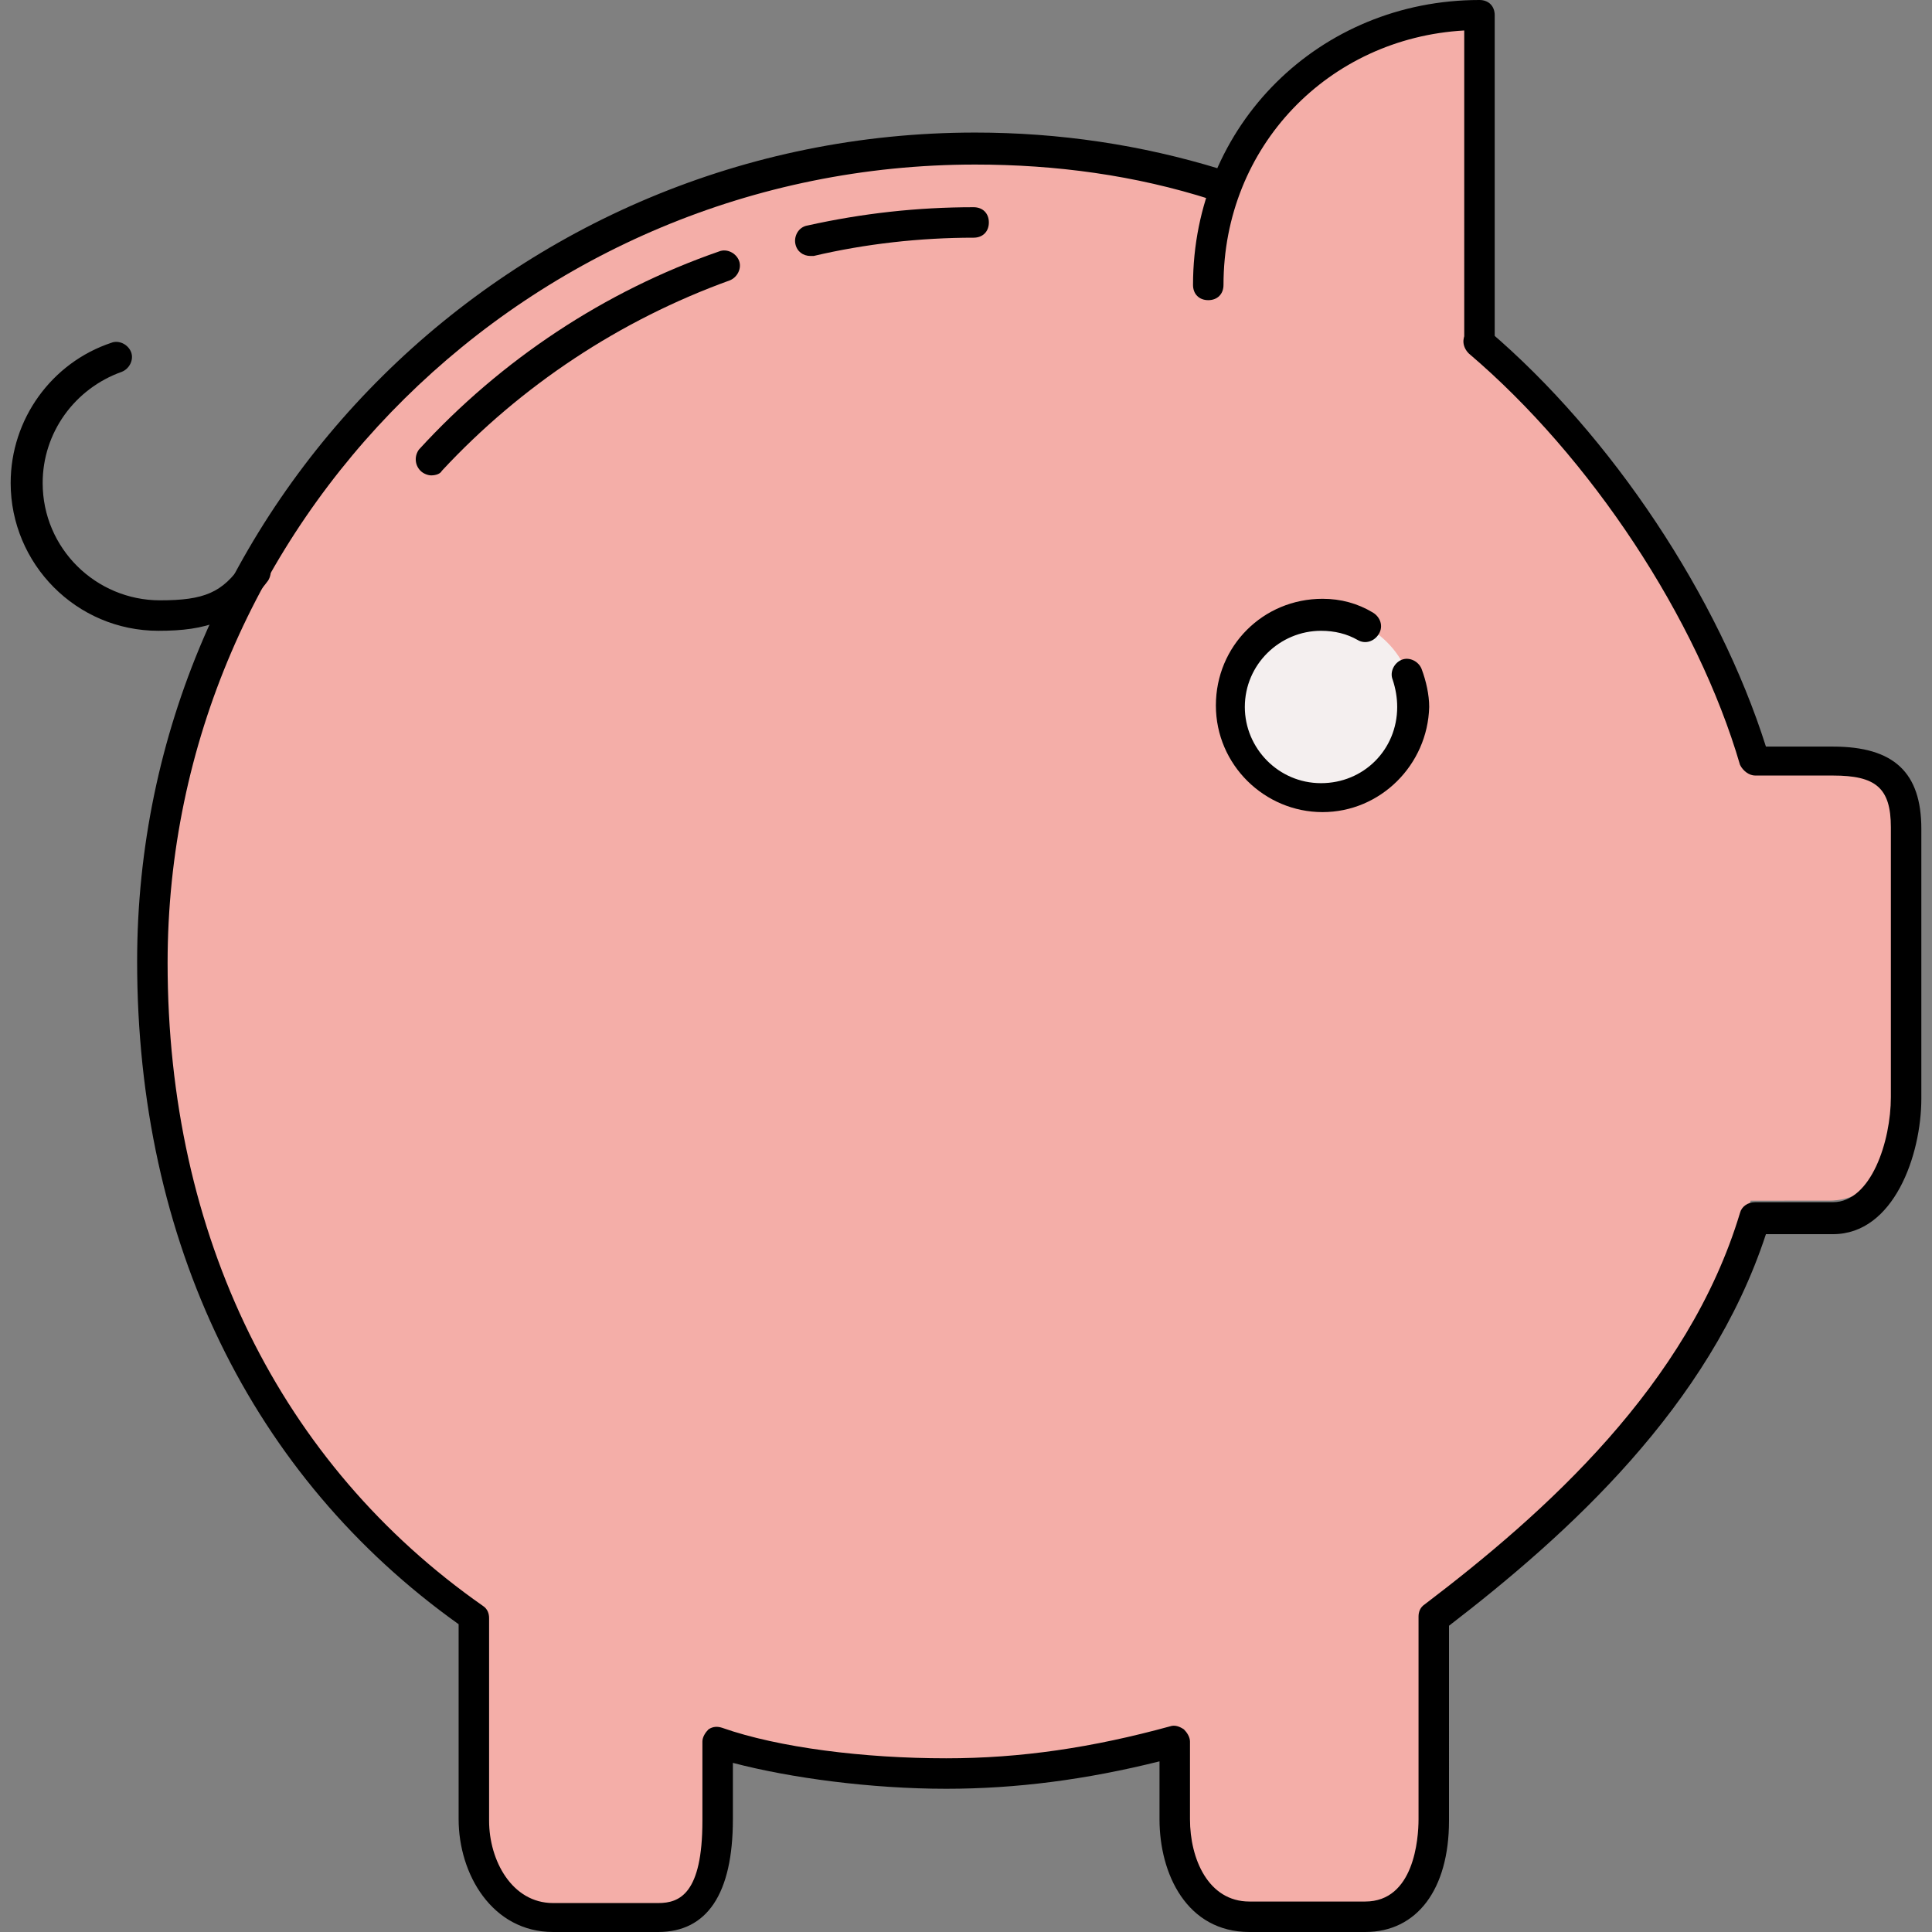 <?xml version="1.0" encoding="iso-8859-1"?>
<!-- Uploaded to: SVG Repo, www.svgrepo.com, Generator: SVG Repo Mixer Tools -->
<svg height="800px" width="800px" version="1.1" id="Layer_1" xmlns="http://www.w3.org/2000/svg" xmlns:xlink="http://www.w3.org/1999/xlink" 
	 viewBox="0 0 507.2 507.2" xml:space="preserve">
<rect x="0" y="0" width="507.2" height="507.2" fill="#808080" stroke="none"/>
<path style="fill:#F4AEA8;" d="M480.8,203.2h-20.4c-11.6-40-40-87.2-72-114V3.6c-32,0-59.6,17.2-69.6,44.8l0,0
	c-22.4-8-38.8-7.6-63.6-7.6c-118,0-212.8,95.6-212.8,213.6c0,70.4,26,131.2,82,170v53.2c0,13.2,10.8,25.6,24,25.6H168
	c13.2,0,17.6-10.4,17.6-23.6v-20.4c16,5.6,47.6,8.4,68,8.4s34.4-4.8,54.4-10.4l0.4,26c0,13.2,12.4,20,25.2,20h19.6
	c13.2,0,20-10.4,20-23.6v-53.2c36-27.6,73.2-67.2,86.4-111.2H480c13.2,0,17.2-12.4,17.2-25.6v-70.8C498,206,493.6,203.2,480.8,203.2
	z"/>
<circle style="fill:#F4EFEF;" cx="347.2" cy="185.6" r="24"/>
<path d="M358.4,507.2H328c-16.4,0-23.6-15.2-23.6-29.6v-15.2c-19.2,4.8-37.6,7.2-56,7.2c-19.6,0-40.8-2.8-56-6.8v14.8
	c0,19.6-6.8,29.6-19.6,29.6h-27.6c-16,0-24.8-15.2-24.8-29.6v-51.2C66,387.6,36,326,36,252.4c0-120,98.8-217.6,220-217.6
	c22,0,43.6,3.2,64.4,9.6c2,0.8,3.2,2.8,2.8,5.2c-0.8,2-2.8,3.2-5.2,2.8c-20-6.4-40.8-9.2-62-9.2c-116.8,0-212,94-212,209.6
	c0,71.6,29.6,131.6,82.8,168.8c1.2,0.8,1.6,2,1.6,3.2V478c0,10.4,6,21.6,16.8,21.6h27.6c5.6,0,11.6-2.4,11.6-21.6v-20.8
	c0-1.2,0.8-2.4,1.6-3.2c1.2-0.8,2.4-0.8,3.6-0.4c14.8,5.2,37.2,8,58.8,8c19.6,0,38.4-2.8,58.8-8.4c1.2-0.4,2.4,0,3.6,0.8
	c0.8,0.8,1.6,2,1.6,3.2v20.4c0,10.4,4.8,21.6,15.6,21.6h30.4c12.8,0,14-16.4,14-21.6v-53.2c0-1.2,0.4-2.4,1.6-3.2
	c31.6-24,69.2-57.6,82.8-102.8c0.4-1.6,2-2.8,4-2.8h20.4c10,0,15.2-16,15.2-27.6v-70.8c0-10.4-4-13.6-15.2-13.6h-20.4
	c-1.6,0-3.2-1.2-4-2.8c-11.2-38.4-39.2-80.8-71.2-108c-1.6-1.6-2-4-0.4-5.6s4-2,5.6-0.4c32.4,27.6,60.4,70,72.8,109.2h17.6
	c16,0,23.2,6.8,23.2,21.6v70.8c0,14.8-7.2,35.6-23.2,35.6h-17.6c-14.8,45.2-52,78.8-83.2,102.8V478C380.4,496,372,507.2,358.4,507.2
	z"/>
<path d="M388.4,93.2c-2.4,0-4-1.6-4-4V8c-35.6,2-63.2,30.4-63.2,66.8c0,2.4-1.6,4-4,4s-4-1.6-4-4c0-42,33.2-74.8,75.2-74.8
	c2.4,0,4,1.6,4,4v85.2C392.4,91.6,390.8,93.2,388.4,93.2z"/>
<path d="M347.2,213.2c-15.2,0-28-12.4-28-28s12.4-28,28-28c4.8,0,9.2,1.2,13.2,3.6c2,1.2,2.8,3.6,1.6,5.6s-3.6,2.8-5.6,1.6
	c-2.8-1.6-6-2.4-9.6-2.4c-10.8,0-20,8.8-20,20c0,10.8,8.8,20,20,20s20-8.8,20-20c0-2.4-0.4-4.8-1.2-7.2c-0.8-2,0.4-4.4,2.4-5.2
	c2-0.8,4.4,0.4,5.2,2.4c1.2,3.2,2,6.8,2,10C374.8,200.8,362.4,213.2,347.2,213.2z"/>
<path d="M41.6,165.6C20,165.6,2.8,148,2.8,126.8C2.8,110,13.6,95.2,29.2,90c2-0.8,4.4,0.4,5.2,2.4S34,96.8,32,97.6
	c-12.4,4.4-20.8,16-20.8,29.2c0,17.2,14,30.8,30.8,30.8c11.6,0,16.4-2,21.6-9.6c1.2-2,3.6-2.4,5.6-1.2c2,1.2,2.4,3.6,1.2,5.6
	C62.4,163.2,54,165.6,41.6,165.6z"/>
<path d="M212.8,67.2c-2,0-3.6-1.2-4-3.2s0.8-4.4,3.2-4.8c14.4-3.2,28.8-4.8,43.6-4.8c2.4,0,4,1.6,4,4s-1.6,4-4,4
	c-14,0-28.4,1.6-42,4.8C213.6,67.2,213.2,67.2,212.8,67.2z"/>
<path d="M113.2,124.8c-0.8,0-2-0.4-2.8-1.2c-1.6-1.6-1.6-4-0.4-5.6c21.6-23.6,48.8-41.6,78.8-52c2-0.8,4.4,0.4,5.2,2.4
	s-0.4,4.4-2.4,5.2c-28.8,10.4-54.8,27.6-75.6,50C115.6,124.4,114.4,124.8,113.2,124.8z"/>
</svg>